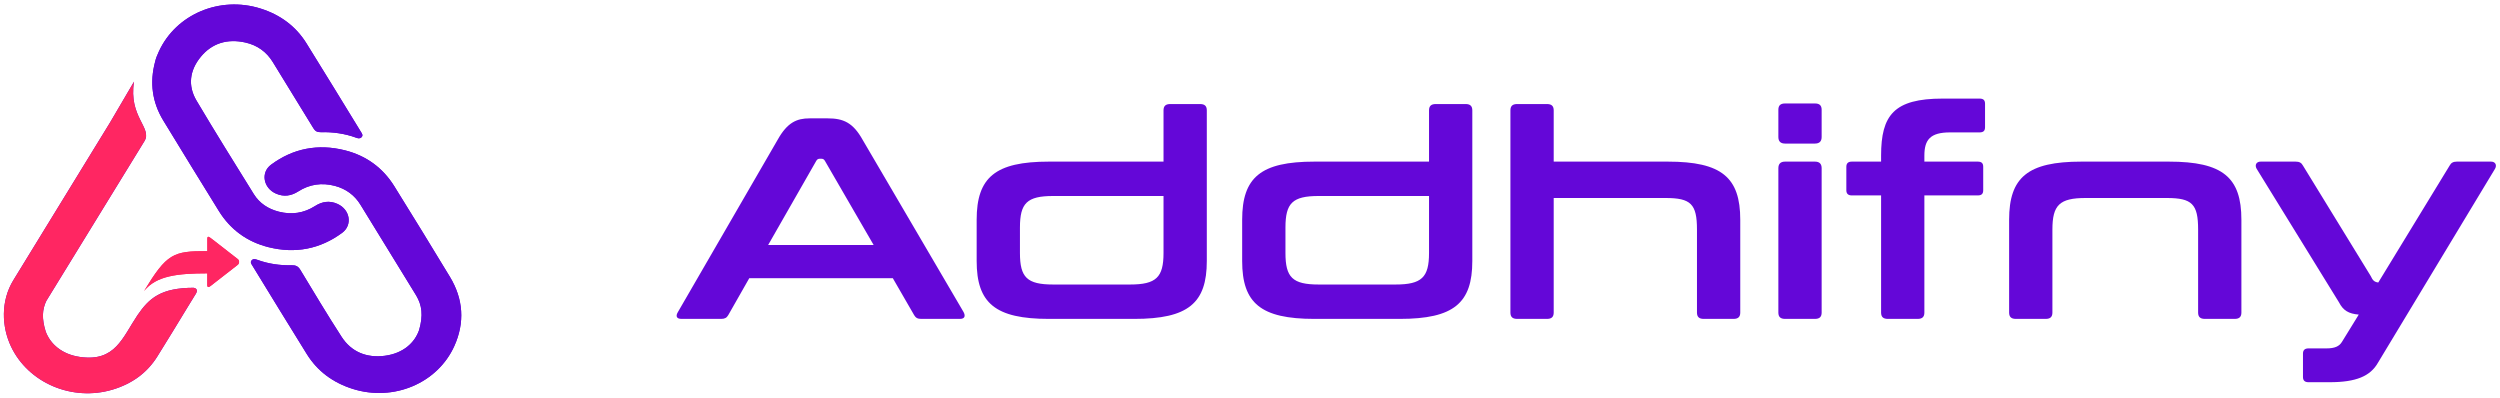 <svg width="509" height="81" viewBox="0 0 509 81" fill="none" xmlns="http://www.w3.org/2000/svg">
<path d="M164.837 24.098C162.23 24.098 160.306 24.914 158.32 28.472L138.026 63.527C137.529 64.343 137.715 64.927 138.77 64.927H146.839C147.583 64.927 147.956 64.694 148.266 64.168L152.549 56.644H181.78L186.125 64.168C186.435 64.694 186.808 64.927 187.552 64.927H195.434C196.428 64.927 196.614 64.343 196.179 63.527L175.636 28.472C173.65 24.914 171.664 24.098 168.499 24.098H164.837ZM156.397 49.878L166.203 32.73C166.389 32.439 166.575 32.322 166.885 32.322H167.258C167.568 32.322 167.754 32.439 167.94 32.73L177.871 49.878H156.397ZM213.557 32.905C202.634 32.905 198.848 36.113 198.848 44.746V53.145C198.848 61.718 202.634 64.927 213.557 64.927H230.935C241.92 64.927 245.706 61.718 245.706 53.145V22.465C245.706 21.59 245.271 21.182 244.341 21.182H238.258C237.327 21.182 236.893 21.59 236.893 22.465V32.905H213.557ZM230.066 57.927H214.426C209.088 57.927 207.661 56.469 207.661 51.511V46.321C207.661 41.363 209.088 39.905 214.426 39.905H236.893V51.511C236.893 56.469 235.403 57.927 230.066 57.927ZM267.614 32.905C256.691 32.905 252.905 36.113 252.905 44.746V53.145C252.905 61.718 256.691 64.927 267.614 64.927H284.992C295.977 64.927 299.763 61.718 299.763 53.145V22.465C299.763 21.59 299.329 21.182 298.398 21.182H292.316C291.385 21.182 290.95 21.59 290.95 22.465V32.905H267.614ZM284.123 57.927H268.483C263.146 57.927 261.718 56.469 261.718 51.511V46.321C261.718 41.363 263.146 39.905 268.483 39.905H290.95V51.511C290.95 56.469 289.461 57.927 284.123 57.927ZM308.887 21.182C307.955 21.182 307.521 21.59 307.521 22.465V63.643C307.521 64.519 307.955 64.927 308.887 64.927H314.969C315.9 64.927 316.334 64.519 316.334 63.643V40.313H339.111C344.263 40.313 345.504 41.538 345.504 46.729V63.643C345.504 64.519 345.938 64.927 346.869 64.927H352.952C353.883 64.927 354.317 64.519 354.317 63.643V44.746C354.317 36.113 350.531 32.905 339.546 32.905H316.334V22.465C316.334 21.59 315.9 21.182 314.969 21.182H308.887ZM363.44 32.905C362.509 32.905 362.075 33.372 362.075 34.247V63.643C362.075 64.519 362.509 64.927 363.44 64.927H369.522C370.454 64.927 370.888 64.519 370.888 63.643V34.247C370.888 33.372 370.454 32.905 369.522 32.905H363.44ZM363.44 21.065C362.509 21.065 362.075 21.474 362.075 22.348V27.889C362.075 28.764 362.509 29.231 363.44 29.231H369.522C370.454 29.231 370.888 28.764 370.888 27.889V22.348C370.888 21.474 370.454 21.065 369.522 21.065H363.44ZM377.032 32.905C376.287 32.905 375.915 33.255 375.915 33.955V38.738C375.915 39.438 376.287 39.788 377.032 39.788H382.991V63.643C382.991 64.519 383.425 64.927 384.356 64.927H390.438C391.369 64.927 391.803 64.519 391.803 63.643V39.788H402.665C403.472 39.788 403.782 39.438 403.782 38.738V33.955C403.782 33.255 403.472 32.905 402.665 32.905H391.803V31.681C391.803 28.472 392.983 26.956 397.017 26.956H403.037C403.844 26.956 404.154 26.606 404.154 25.906V21.123C404.154 20.423 403.844 20.073 403.037 20.073H395.527C385.597 20.073 382.991 23.456 382.991 31.681V32.905H377.032ZM423.766 32.905C412.843 32.905 409.057 36.113 409.057 44.746V63.643C409.057 64.519 409.492 64.927 410.422 64.927H416.505C417.436 64.927 417.87 64.519 417.87 63.643V46.729C417.87 41.771 419.298 40.313 424.635 40.313H441.144C446.295 40.313 447.537 41.538 447.537 46.729V63.643C447.537 64.519 447.971 64.927 448.902 64.927H454.984C455.915 64.927 456.349 64.519 456.349 63.643V44.746C456.349 36.113 452.564 32.905 441.579 32.905H423.766ZM500.228 32.905C499.484 32.905 499.05 33.139 498.739 33.722L484.216 57.519C483.409 57.403 483.099 57.111 482.665 56.178L468.886 33.722C468.576 33.139 468.142 32.905 467.397 32.905H460.26C459.391 32.905 459.018 33.605 459.453 34.364L476.21 61.544C477.079 63.235 478.196 63.877 480.244 64.052L476.83 69.593C476.272 70.526 475.341 70.934 473.665 70.934H470.003C469.259 70.934 468.886 71.284 468.886 71.984V76.767C468.886 77.467 469.259 77.817 470.003 77.817H474.348C479.686 77.817 482.602 76.592 484.154 73.85L507.987 34.364C508.421 33.605 508.049 32.905 507.18 32.905H500.228Z" fill="#6407D8"/>
<path d="M73.513 26.895C73.716 27.225 73.968 27.568 73.606 27.938C73.267 28.287 72.867 28.164 72.479 28.023C70.176 27.182 67.775 26.854 65.322 26.913C64.564 26.932 64.163 26.688 63.802 26.095C61.065 21.599 58.301 17.115 55.54 12.63C54.267 10.563 52.403 9.197 49.927 8.649C46.261 7.837 43.141 8.805 40.858 11.59C38.622 14.319 38.206 17.438 40.003 20.473C43.795 26.878 47.752 33.196 51.679 39.529C52.828 41.382 54.611 42.553 56.796 43.106C59.409 43.766 61.88 43.395 64.137 41.952C65.59 41.021 67.118 40.788 68.736 41.527C71.295 42.695 71.806 45.823 69.654 47.41C65.184 50.705 60.134 51.69 54.672 50.325C50.247 49.219 46.863 46.685 44.556 42.953C40.765 36.824 36.986 30.689 33.245 24.534C30.966 20.786 30.456 16.788 31.57 12.608C31.731 11.872 32.026 11.179 32.338 10.499C35.815 2.909 44.728 -0.884 53.056 1.742C57.097 3.017 60.234 5.359 62.38 8.797C66.131 14.807 69.807 20.859 73.513 26.895Z" fill="#6407D8"/>
<path d="M42.213 51.128C35.236 51.111 33.978 51.609 29.322 59.257C31.817 56.112 36.217 55.667 42.206 55.651L42.2 58.14C42.25 58.556 42.503 58.513 42.882 58.218C44.239 57.162 47.011 54.993 48.397 53.924C48.747 53.654 48.793 53.048 48.417 52.756C47.183 51.796 44.703 49.866 43.27 48.751C42.486 48.141 42.263 48.004 42.213 48.549V51.128Z" fill="#FF2662"/>
<path d="M38.04 62.789C38.441 62.134 38.949 61.305 39.631 60.194C39.815 59.894 40.646 58.872 39.448 58.591C32.782 58.603 30.381 60.676 27.998 64.165C24.922 68.745 23.477 73.715 16.268 72.672C12.573 72.138 10.219 70.008 9.295 67.473C8.494 64.867 8.59 62.991 9.44 61.243L21.199 42.097L27.687 31.534L29.404 28.738C31.067 26.028 26.128 23.827 27.289 16.62L22.429 24.907L2.721 57.046C0.108 61.306 0.346 66.526 2.232 70.526C5.74 77.96 14.682 81.785 22.909 79.328C26.891 78.138 29.96 75.899 32.029 72.581C35.648 66.779 34.465 68.615 38.04 62.789Z" fill="#6407D8"/>
<path d="M71.794 79.173C67.757 77.894 64.622 75.549 62.478 72.11C58.729 66.098 55.051 60.047 51.345 54.011C51.154 53.699 50.917 53.373 51.231 53.015C51.575 52.623 51.995 52.754 52.404 52.903C54.646 53.721 56.983 54.06 59.37 54.004C60.239 53.984 60.717 54.233 61.145 54.94C63.915 59.511 66.65 64.105 69.562 68.598C71.538 71.645 74.644 72.931 78.383 72.433C82.102 71.938 84.441 69.785 85.332 67.195C86.188 64.212 85.924 62.151 84.732 60.151C84.199 59.258 83.645 58.376 83.1 57.489C79.863 52.219 76.625 46.949 73.388 41.68C72.198 39.744 70.449 38.445 68.174 37.843C65.522 37.14 63.011 37.51 60.714 38.979C59.281 39.896 57.771 40.121 56.172 39.411C53.601 38.27 53.044 35.126 55.181 33.539C59.658 30.215 64.728 29.225 70.214 30.6C74.617 31.703 77.99 34.223 80.288 37.932C84.094 44.076 87.901 50.219 91.626 56.406C94.341 60.917 94.657 65.659 92.509 70.433C89.096 78.019 80.137 81.817 71.794 79.173Z" fill="#6407D8"/>
<path d="M73.513 26.895C73.716 27.225 73.968 27.568 73.606 27.938C73.267 28.287 72.867 28.164 72.479 28.023C70.176 27.182 67.775 26.854 65.322 26.913C64.564 26.932 64.163 26.688 63.802 26.095C61.065 21.598 58.301 17.115 55.54 12.63C54.267 10.563 52.403 9.197 49.927 8.649C46.261 7.837 43.141 8.805 40.858 11.59C38.622 14.319 38.206 17.438 40.003 20.473C43.795 26.878 47.752 33.196 51.679 39.529C52.828 41.382 54.611 42.553 56.796 43.106C59.409 43.766 61.88 43.395 64.137 41.952C65.59 41.021 67.118 40.788 68.736 41.527C71.295 42.695 71.806 45.823 69.654 47.41C65.184 50.705 60.134 51.69 54.672 50.325C50.247 49.219 46.863 46.685 44.556 42.953C40.765 36.824 36.986 30.689 33.245 24.534C30.966 20.786 30.456 16.788 31.57 12.608C31.731 11.872 32.026 11.179 32.338 10.499C35.815 2.909 44.728 -0.884 53.056 1.742C57.097 3.017 60.234 5.359 62.38 8.797C66.131 14.807 69.807 20.859 73.513 26.895Z" fill="#6407D8"/>
<path d="M42.213 51.128C35.236 51.111 33.978 51.609 29.322 59.257C31.817 56.112 36.217 55.667 42.206 55.651L42.2 58.14C42.25 58.556 42.503 58.513 42.882 58.218C44.239 57.162 47.011 54.993 48.397 53.924C48.747 53.654 48.793 53.048 48.417 52.756C47.183 51.796 44.703 49.866 43.27 48.751C42.486 48.141 42.263 48.004 42.213 48.549V51.128Z" fill="#FF2662"/>
<path d="M38.04 62.789C38.441 62.134 38.949 61.305 39.631 60.194C39.815 59.894 40.646 58.872 39.448 58.591C32.782 58.603 30.381 60.676 27.998 64.165C24.922 68.745 23.477 73.715 16.268 72.672C12.573 72.138 10.219 70.008 9.295 67.473C8.494 64.867 8.59 62.991 9.44 61.243L21.199 42.097L27.687 31.534L29.404 28.738C31.067 26.028 26.128 23.827 27.289 16.62L22.429 24.907L2.721 57.045C0.108 61.306 0.346 66.526 2.232 70.526C5.74 77.96 14.682 81.785 22.909 79.328C26.891 78.138 29.96 75.899 32.029 72.581C35.648 66.779 34.465 68.615 38.04 62.789Z" fill="#FF2662"/>
<path d="M71.794 79.173C67.757 77.894 64.622 75.549 62.478 72.11C58.729 66.098 55.051 60.047 51.345 54.011C51.154 53.699 50.917 53.373 51.231 53.015C51.575 52.623 51.995 52.754 52.404 52.903C54.646 53.721 56.983 54.06 59.37 54.004C60.239 53.984 60.717 54.233 61.145 54.94C63.915 59.511 66.65 64.105 69.562 68.598C71.538 71.645 74.644 72.931 78.383 72.433C82.102 71.938 84.441 69.785 85.332 67.195C86.188 64.212 85.924 62.151 84.732 60.151C84.199 59.258 83.645 58.376 83.1 57.489C79.863 52.219 76.625 46.949 73.388 41.68C72.198 39.744 70.449 38.445 68.174 37.843C65.522 37.14 63.011 37.51 60.714 38.979C59.281 39.896 57.771 40.121 56.172 39.411C53.601 38.27 53.044 35.126 55.181 33.539C59.658 30.215 64.728 29.225 70.214 30.6C74.617 31.703 77.99 34.223 80.288 37.932C84.094 44.076 87.901 50.219 91.626 56.406C94.341 60.917 94.657 65.659 92.509 70.433C89.096 78.019 80.137 81.817 71.794 79.173Z" fill="#6407D8"/>
</svg>
